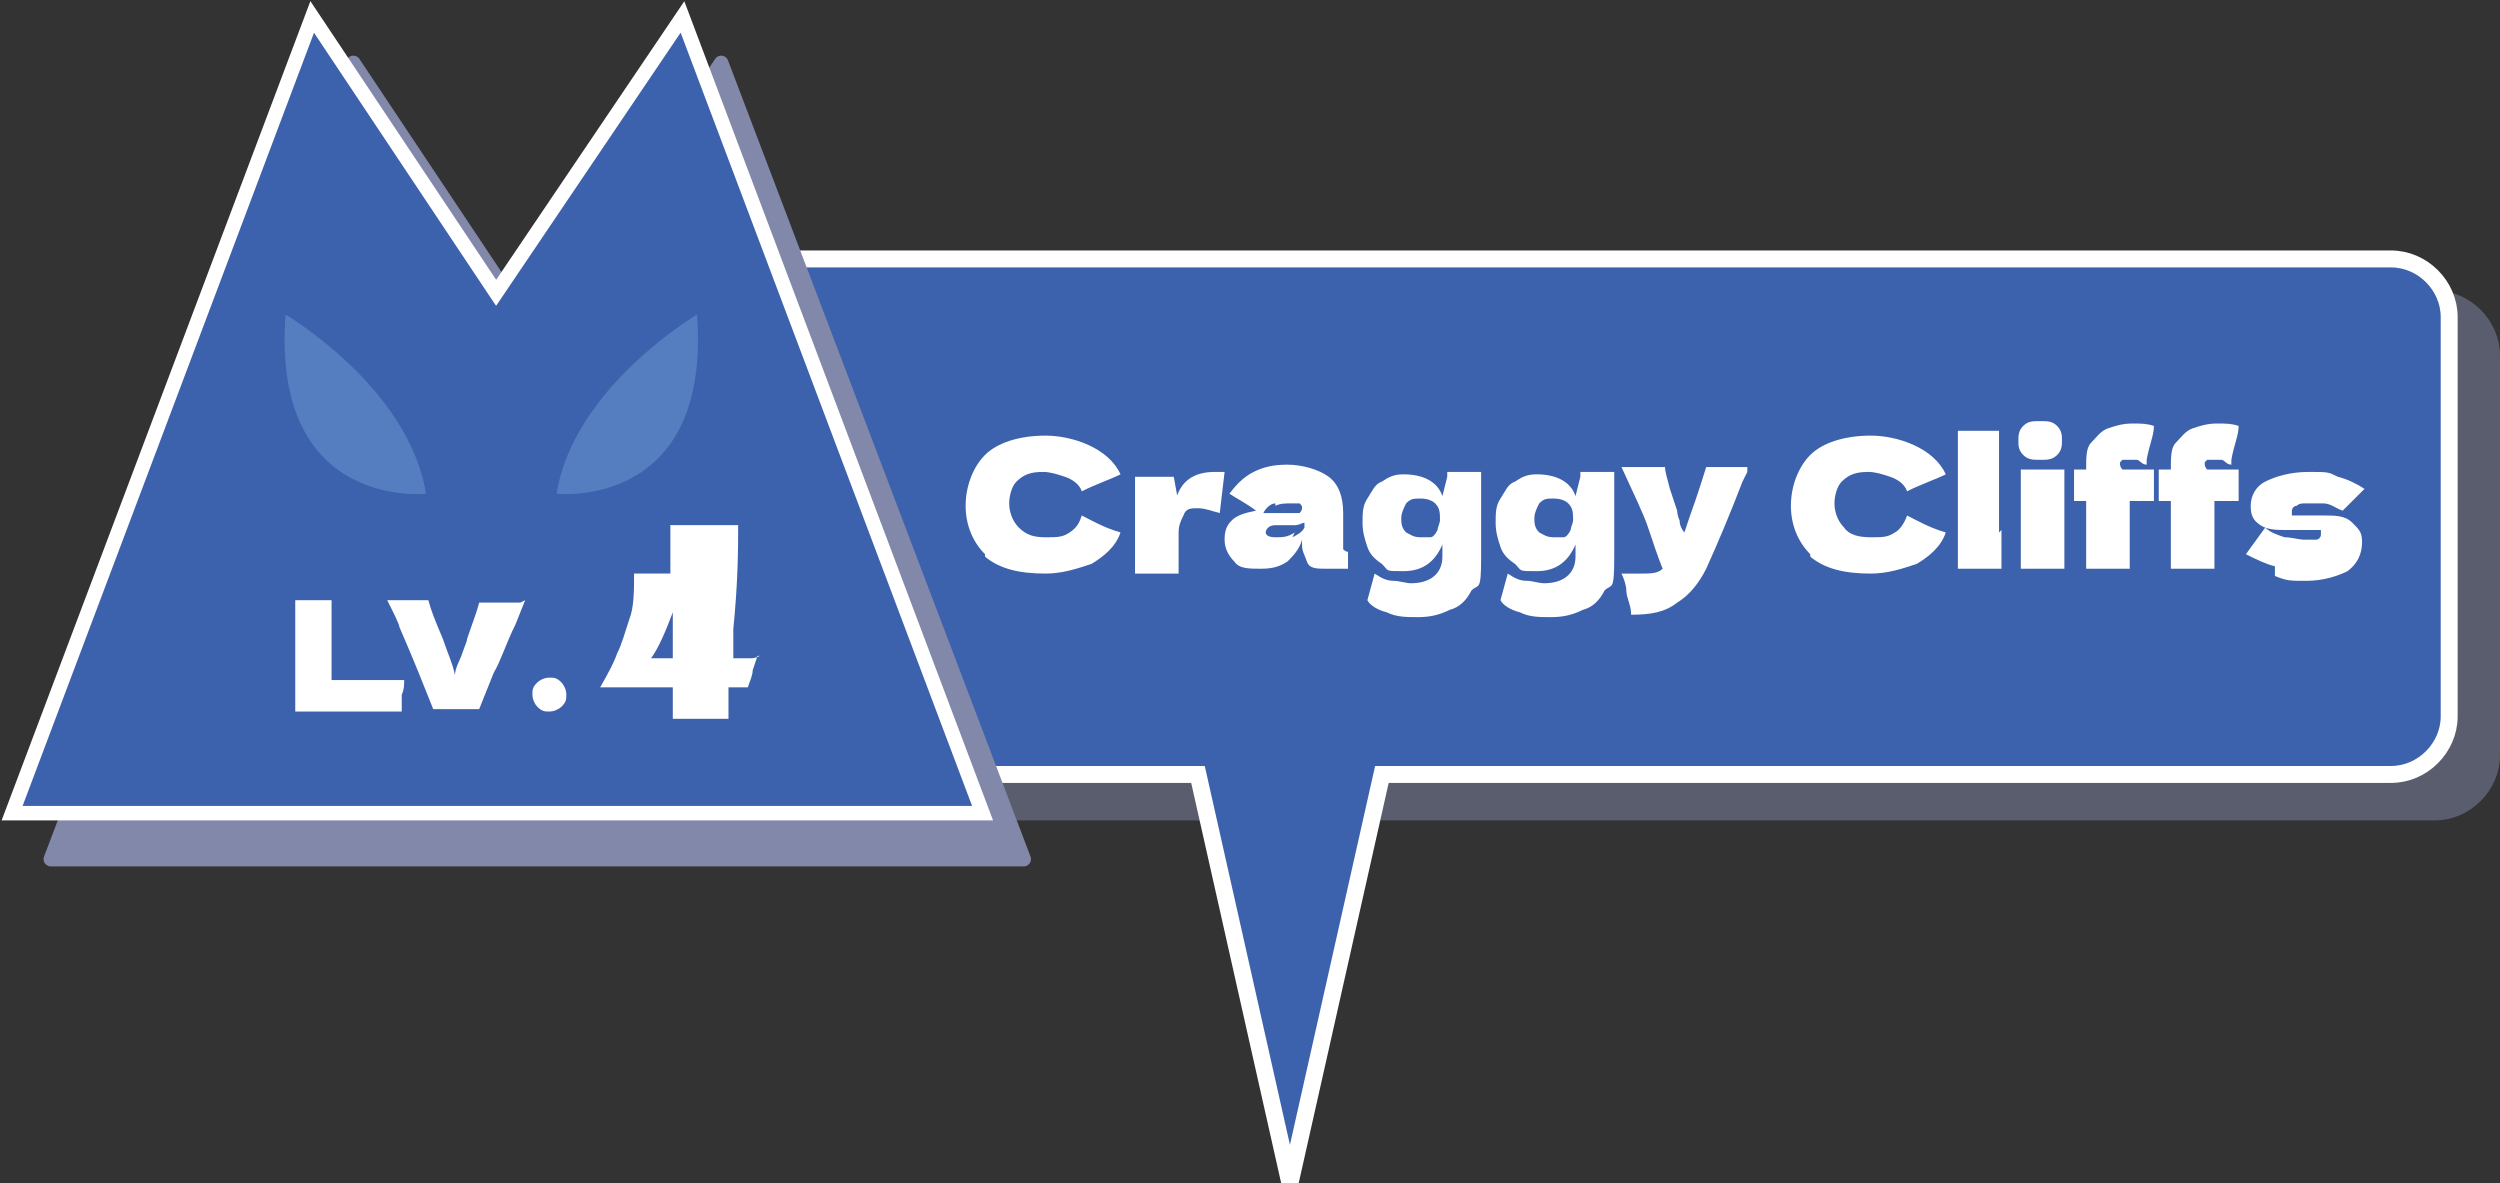 <?xml version="1.0" encoding="UTF-8"?>
<svg xmlns="http://www.w3.org/2000/svg" version="1.1" viewBox="0 0 103.3 48.9">
  <rect x="0" y="0" width="103.3" height="48.9" fill="#333333" stroke="none"/>
  <!-- Generator: Adobe Illustrator 29.0.0, SVG Export Plug-In . SVG Version: 2.1.0 Build 186)  -->
  <defs>
    <style>
      .st0 {
        stroke-width: .6px;
      }

      .st0, .st1 {
        fill: #3d62ad;
        stroke: #fff;
      }

      .st2 {
        fill: #fff;
      }

      .st3 {
        stroke-width: .6px;
      }

      .st3, .st4 {
        fill: #8288aa;
        stroke: #8288aa;
        stroke-linecap: round;
        stroke-linejoin: round;
      }

      .st4 {
        stroke-width: .6px;
      }

      .st4, .st5 {
        isolation: isolate;
      }

      .st4, .st6 {
        mix-blend-mode: multiply;
      }

      .st1 {
        stroke-width: .7px;
      }

      .st7 {
        fill: #557ec0;
      }

      .st6 {
        opacity: .5;
      }
    </style>
  </defs>
  <g class="st5">
    <g id="_レイヤー_1" data-name="レイヤー_1">
      <g class="st6">
        <path class="st3" d="M32.7,12.3h67.9c1.3,0,2.4,1.1,2.4,2.4v16.5c0,1.3-1.1,2.4-2.4,2.4H32.7c-1.3,0-2.4-1.1-2.4-2.4V14.7c0-1.3,1.1-2.4,2.4-2.4h0Z"/>
      </g>
      <path class="st1" d="M98.9,10.7H27.7c-1.3,0-2.4,1.1-2.4,2.4v16.5c0,1.3,1.1,2.4,2.4,2.4h21.8l3.8,16.9,3.8-16.9h41.7c1.3,0,2.4-1.1,2.4-2.4V13.1c0-1.3-1.1-2.4-2.4-2.4h0Z"/>
      <polygon class="st4" points="42.3 35.5 29.8 2.6 22.2 14 14.6 2.6 2.1 35.5 42.3 35.5"/>
      <polygon class="st0" points="40.6 33.6 28.2 .7 20.5 12.1 12.9 .7 .5 33.6 40.6 33.6"/>
      <path class="st2" d="M31.3,27.1l-.2.6c0,.2-.1.4-.2.7h-.8c0,.5,0,.9,0,1.3h-2.3c0-.4,0-.8,0-1.3h-3c.4-.7.6-1.1.7-1.4.2-.4.3-.8.5-1.4.2-.5.2-1.2.2-1.9h1.5c0-.6,0-1.3,0-2h2.8c0,.9,0,2.3-.2,4.3,0,.3,0,.7,0,1.2h0c.3,0,.6,0,.7,0,.1,0,.2,0,.4-.1h0ZM27.8,27.2c0-.5,0-1.2,0-1.9-.3.8-.6,1.5-.9,1.9h.9,0Z"/>
      <path class="st7" d="M28.8,13s-5.1,3-5.8,7.4c0,0,6.4.7,5.8-7.4Z"/>
      <path class="st7" d="M11.8,13s5.1,3,5.8,7.4c0,0-6.4.7-5.8-7.4Z"/>
      <g>
        <path class="st2" d="M13.7,28.1c1.2,0,2.2,0,3,0,0,.2,0,.4-.1.6,0,.2,0,.4,0,.7h-4.4c0-.8,0-1.6,0-2.3s0-1.5,0-2.3h1.5v3.3Z"/>
        <path class="st2" d="M21.7,24.8l-.4,1c-.4.8-.6,1.5-.9,2-.2.5-.4,1-.6,1.5h-1.9c-.2-.5-.4-1-.6-1.5-.2-.5-.5-1.2-.8-1.9,0-.1-.2-.5-.5-1.1h1.7c.1.4.3.9.6,1.6.2.6.4,1,.5,1.5,0-.3.2-.6.3-.9.1-.3.2-.5.2-.6.2-.6.4-1.1.5-1.5h1.7Z"/>
        <path class="st2" d="M22.2,29.2c-.1-.1-.2-.3-.2-.5s0-.3.2-.5c.1-.1.3-.2.5-.2s.3,0,.5.2c.1.1.2.3.2.5s0,.3-.2.5c-.1.1-.3.2-.5.2s-.3,0-.5-.2Z"/>
      </g>
      <g>
        <path class="st2" d="M40.7,22.9c-.5-.5-.8-1.2-.8-2s.3-1.6.8-2.1c.5-.5,1.4-.8,2.5-.8s2.6.5,3.1,1.6c-.4.2-1,.4-1.6.7-.1-.3-.4-.5-.7-.6-.3-.1-.6-.2-.9-.2-.5,0-.8.1-1.1.4-.2.2-.3.6-.3.9s.1.7.4,1,.6.4,1.1.4.7,0,1-.2.4-.4.5-.7c.4.2.9.5,1.6.7-.2.6-.7,1-1.2,1.3-.6.2-1.2.4-1.9.4-1.1,0-1.9-.2-2.5-.7Z"/>
        <path class="st2" d="M48.6,20.6c.2-.7.7-1.1,1.6-1.1s.3,0,.4,0l-.2,1.7c-.4-.1-.6-.2-.9-.2s-.5,0-.6.3c-.1.2-.2.4-.2.7h0s0,.5,0,.5c0,.4,0,.7,0,1.2h-1.8c0-.7,0-1.4,0-2s0-1.3,0-2c.3,0,.6,0,.8,0s.4,0,.8,0l.2,1.1Z"/>
        <path class="st2" d="M55.5,22.3c0,.2,0,.3,0,.4,0,0,.1.1.2.1v.7c-.2,0-.3,0-.4,0-.1,0-.3,0-.5,0-.4,0-.7,0-.8-.3s-.2-.4-.2-.7v-.2c-.1.4-.4.7-.6.9-.3.2-.6.3-1.1.3s-.9,0-1.1-.3c-.2-.2-.4-.5-.4-.9s.1-.6.3-.8c.2-.2.5-.3,1-.4-.4-.3-.8-.5-1.1-.7.3-.4.6-.7,1-.9.4-.2.8-.3,1.4-.3s1.3.2,1.7.5.6.8.6,1.5v.9ZM52.7,20.8c-.2,0-.4.2-.5.4.3,0,.7,0,1.1,0s.3,0,.4,0c0,0,.1-.1.1-.2s0-.1-.1-.2c0,0-.2,0-.3,0-.3,0-.5,0-.7.1ZM53.4,22.2c.2-.1.4-.2.5-.4v-.2c-.1,0-.2.1-.4.1-.1,0-.3,0-.5,0h-.3c-.3,0-.4.2-.4.3s.1.2.4.2.5,0,.8-.2Z"/>
        <path class="st2" d="M59.8,19.5h1.4c0,.8,0,2,0,3.5s-.1,1.1-.4,1.4c-.2.4-.5.7-.9.8-.4.2-.8.3-1.3.3s-.9,0-1.3-.2c-.4-.1-.7-.3-.8-.5l.3-1.1c.3.2.5.3.8.3.2,0,.5.1.7.1.8,0,1.3-.4,1.3-1.1s0-.2,0-.2c0,0,0,0,0-.1,0,0,0-.1,0-.2-.3.7-.8,1.1-1.6,1.1s-.6,0-.9-.3c-.3-.2-.5-.4-.6-.7s-.2-.6-.2-1,0-.7.2-1,.3-.6.6-.7c.3-.2.5-.3.9-.3.8,0,1.4.3,1.6.9l.2-.8ZM59.1,22.2c.1,0,.2-.1.3-.3,0-.1.1-.3.1-.4,0-.3,0-.5-.2-.7-.1-.1-.3-.2-.6-.2s-.4,0-.6.2c-.1.2-.2.4-.2.6s0,.4.2.6c.2.1.3.2.6.2s.2,0,.4,0Z"/>
        <path class="st2" d="M65.3,19.5h1.4c0,.8,0,2,0,3.5s-.1,1.1-.4,1.4c-.2.4-.5.7-.9.8-.4.2-.8.3-1.3.3s-.9,0-1.3-.2c-.4-.1-.7-.3-.8-.5l.3-1.1c.3.2.5.3.8.3.2,0,.5.1.7.1.8,0,1.3-.4,1.3-1.1s0-.2,0-.2c0,0,0,0,0-.1,0,0,0-.1,0-.2-.3.7-.8,1.1-1.6,1.1s-.6,0-.9-.3c-.3-.2-.5-.4-.6-.7s-.2-.6-.2-1,0-.7.2-1,.3-.6.6-.7c.3-.2.5-.3.9-.3.8,0,1.4.3,1.6.9l.2-.8ZM64.6,22.2c.1,0,.2-.1.3-.3,0-.1.1-.3.1-.4,0-.3,0-.5-.2-.7-.1-.1-.3-.2-.6-.2s-.4,0-.6.2c-.1.2-.2.4-.2.6s0,.4.2.6c.2.1.3.2.6.2s.2,0,.4,0Z"/>
        <path class="st2" d="M72.2,19.5l-.2.4c-.5,1.3-1,2.5-1.5,3.6-.3.6-.7,1.1-1.2,1.4-.5.4-1.1.5-1.9.5,0-.4-.2-.7-.2-1,0-.2-.1-.5-.2-.7.3,0,.5,0,.8,0,.4,0,.7,0,.9-.2-.2-.5-.4-1.1-.6-1.7-.2-.6-.6-1.4-1.1-2.5h1.8c0,.2.1.5.2.9.1.3.2.6.3.9,0,0,0,.2.1.4,0,.2.1.4.2.5l.2-.6c.4-1.1.6-1.8.7-2.1h1.7Z"/>
        <path class="st2" d="M74.8,22.9c-.5-.5-.8-1.2-.8-2s.3-1.6.8-2.1c.5-.5,1.4-.8,2.5-.8s2.6.5,3.1,1.6c-.4.2-1,.4-1.6.7-.1-.3-.4-.5-.7-.6s-.6-.2-.9-.2c-.5,0-.8.1-1.1.4-.2.2-.3.6-.3.9s.1.7.4,1c.2.3.6.4,1.1.4s.7,0,1-.2c.2-.1.4-.4.5-.7.4.2.9.5,1.6.7-.2.6-.7,1-1.2,1.3-.6.2-1.2.4-1.9.4-1.1,0-1.9-.2-2.5-.7Z"/>
        <path class="st2" d="M82.7,21.9c0,.7,0,1.3,0,1.6h-1.8v-.8c0-.9,0-1.6,0-2.1s0-1.1,0-2v-.8s1.7,0,1.7,0c0,.7,0,1.3,0,1.7s0,.9,0,1.1c0,.3,0,.8,0,1.4Z"/>
        <path class="st2" d="M83.6,18.8c-.2-.2-.2-.4-.2-.6s0-.4.2-.6c.2-.2.4-.2.7-.2s.5,0,.7.2c.2.2.2.4.2.6s0,.4-.2.6c-.2.2-.4.2-.7.2s-.5,0-.7-.2ZM83.5,23.5c0-.8,0-1.5,0-2s0-1.3,0-2.1h1.8c0,.7,0,1.4,0,2.1s0,1.2,0,2h-1.8Z"/>
        <path class="st2" d="M87.6,19.2c0,0,0,.1.1.2,0,0,.2,0,.3,0h1v1.3c-.4,0-.7,0-1,0,0,.9,0,1.9,0,2.8h-1.8c0-.6,0-1.5,0-2.8-.1,0-.3,0-.5,0v-1.3h.5c0-.5,0-.9.2-1.1s.4-.5.7-.6c.3-.1.6-.2,1-.2s.6,0,.9.1c0,.4-.2.8-.3,1.4v.2c-.2,0-.3-.2-.4-.2-.1,0-.3,0-.4,0s-.2,0-.2,0,0,0-.1.1c0,0,0,0,0,0Z"/>
        <path class="st2" d="M91.1,19.2c0,0,0,.1.1.2,0,0,.2,0,.3,0h1v1.3c-.4,0-.7,0-1,0,0,.9,0,1.9,0,2.8h-1.8c0-.6,0-1.5,0-2.8-.1,0-.3,0-.5,0v-1.3h.5c0-.5,0-.9.2-1.1s.4-.5.7-.6c.3-.1.6-.2,1-.2s.6,0,.9.1c0,.4-.2.8-.3,1.4v.2c-.2,0-.3-.2-.4-.2-.1,0-.3,0-.4,0s-.2,0-.2,0,0,0-.1.1c0,0,0,0,0,0Z"/>
        <path class="st2" d="M94,23.4c-.4-.1-.8-.3-1.2-.5l.8-1.1c.2.2.5.3.8.4.3,0,.6.1.8.1s.4,0,.5,0c.1,0,.2-.1.2-.2s0-.1,0-.2c0,0-.1,0-.2,0s-.1,0-.2,0-.1,0-.2,0c-.3,0-.5,0-.8,0-.4,0-.8,0-1.1-.2-.3-.2-.4-.4-.4-.8s.2-.8.6-1c.4-.2,1-.4,1.8-.4s.8,0,1.2.2c.4.1.8.3,1.1.5l-.9.9c-.3-.1-.5-.3-.8-.3s-.5,0-.7,0-.3,0-.4.1c-.1,0-.2.1-.2.2s0,.1,0,.2c0,0,.1,0,.2,0s.2,0,.3,0c.4,0,.6,0,.8,0,.5,0,.9,0,1.2.3s.4.4.4.8c0,.5-.2.9-.6,1.2-.4.2-1,.4-1.7.4s-.8,0-1.3-.2Z"/>
      </g>
    </g>
  </g>
</svg>